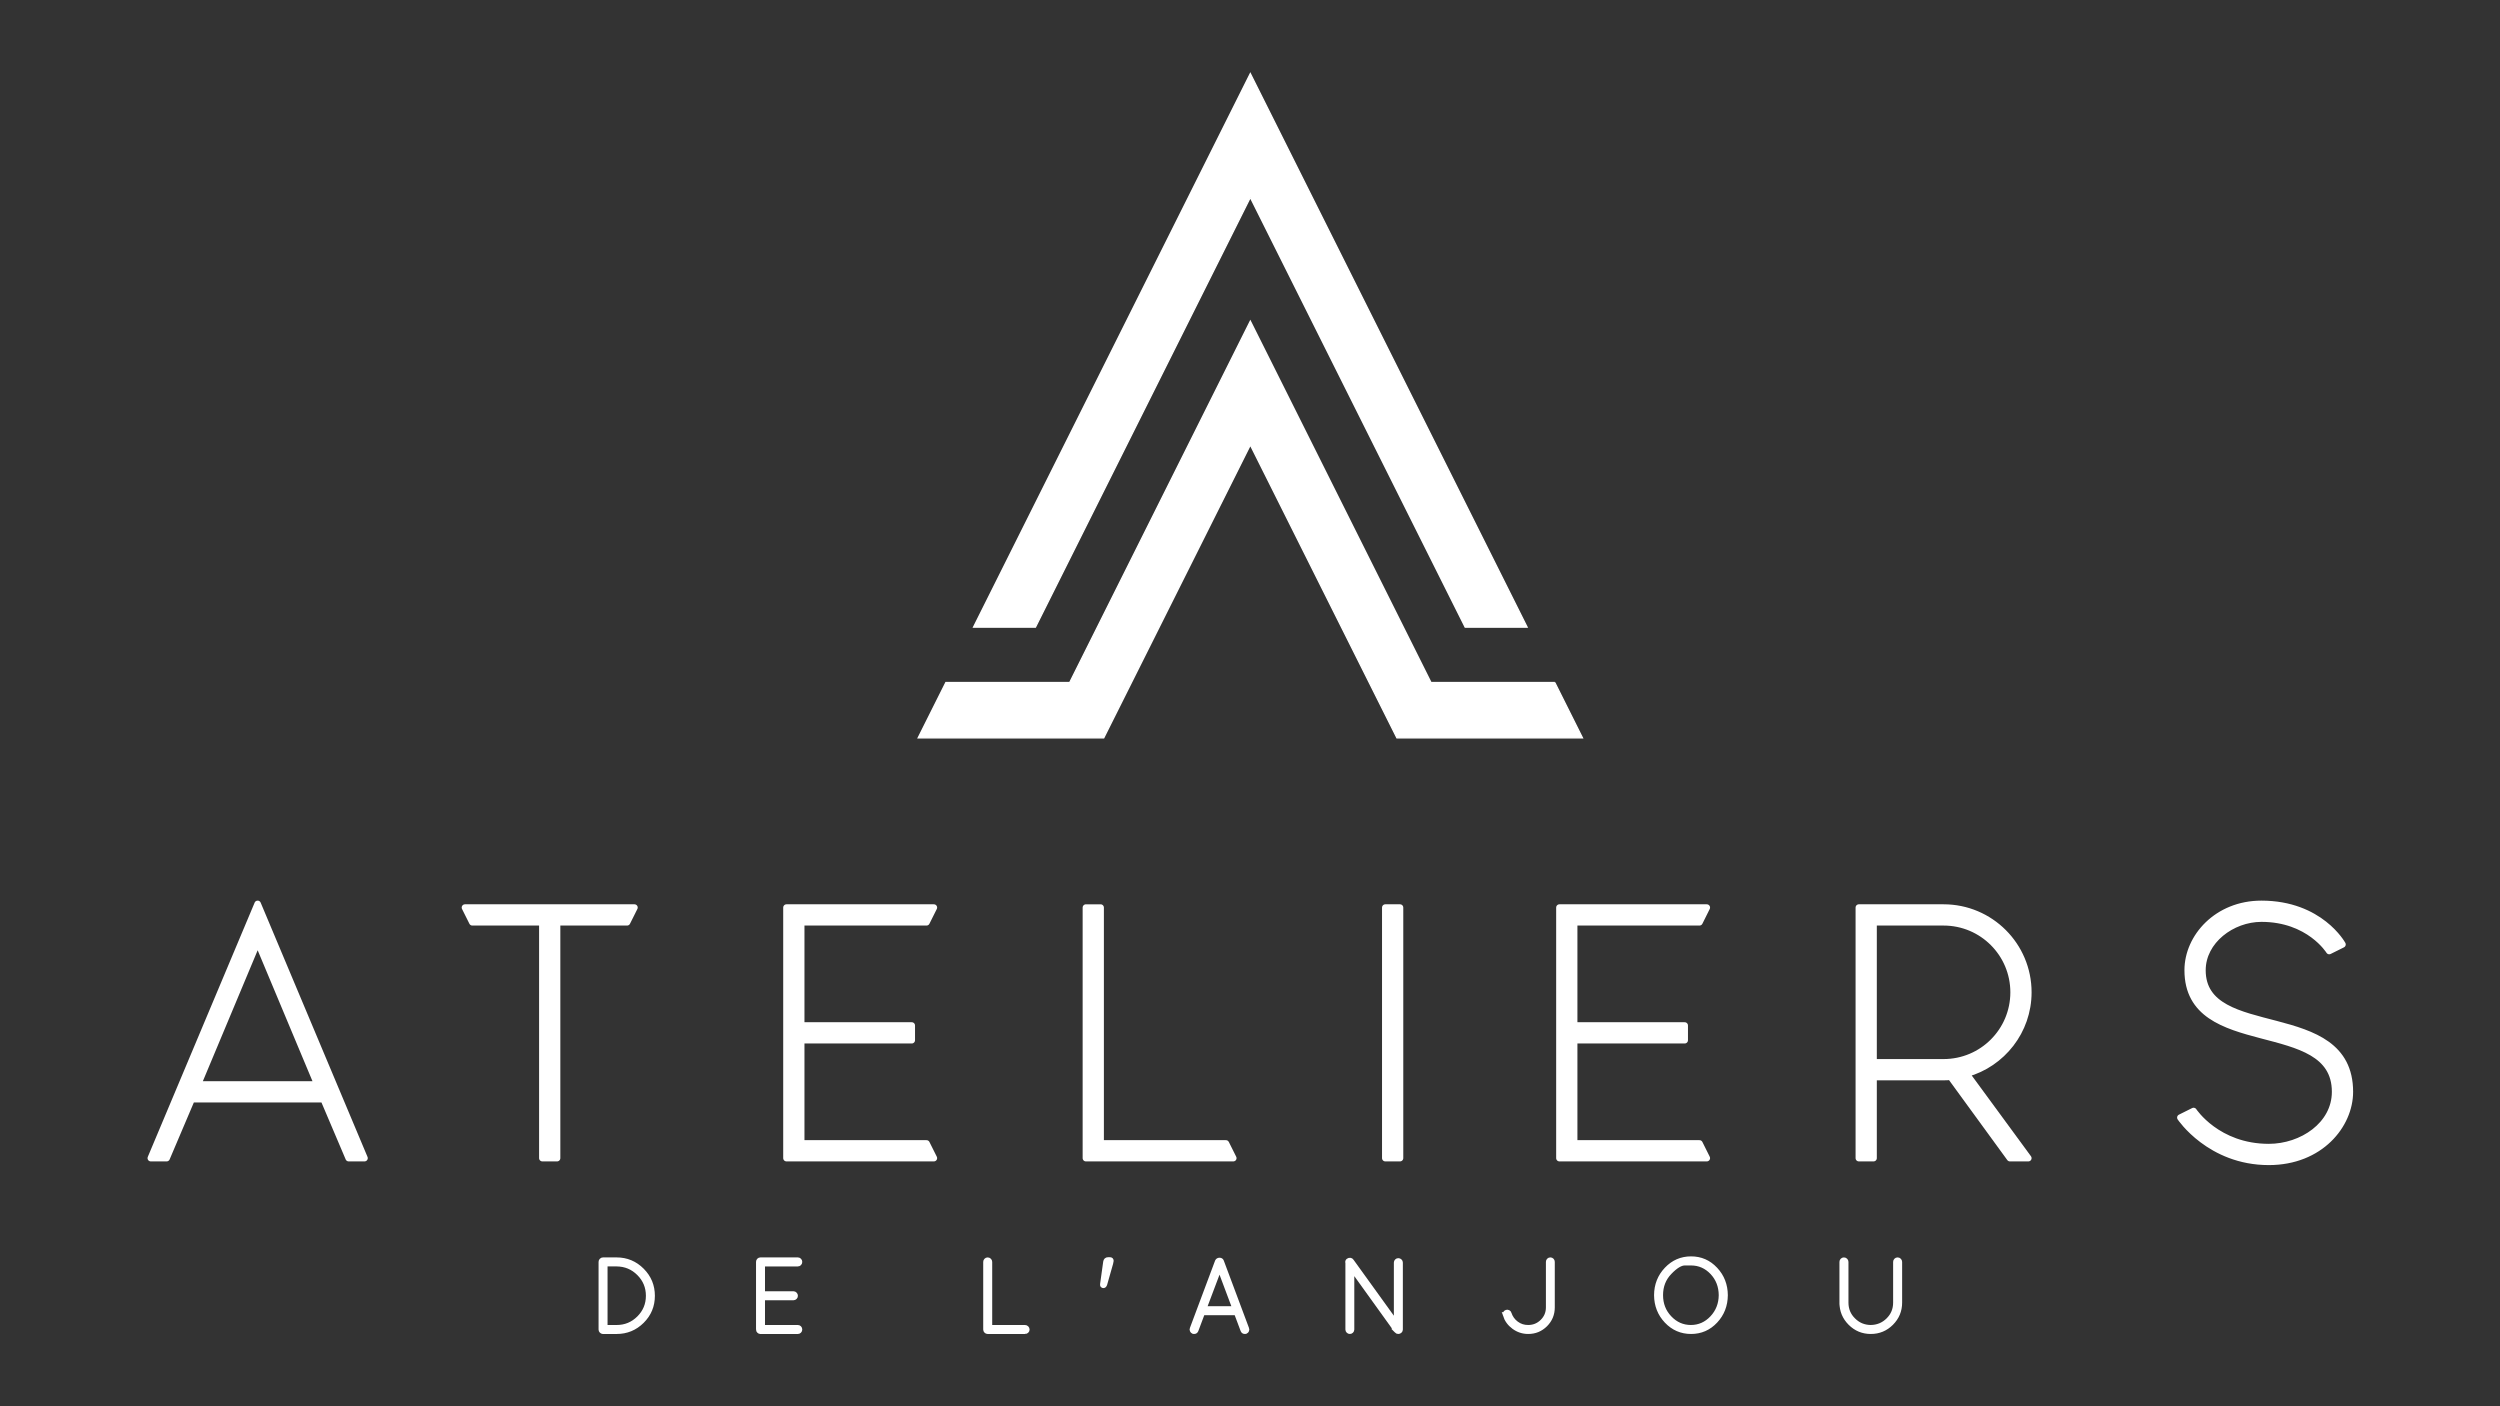 <svg xmlns="http://www.w3.org/2000/svg" id="Calque_1" data-name="Calque 1" viewBox="0 0 1920 1080"><rect x="0" y="0" width="1920" height="1080" fill="#333333" stroke="none"/><defs><style>      .cls-1 {        stroke-width: 3px;      }      .cls-1, .cls-2 {        stroke-miterlimit: 10;      }      .cls-1, .cls-2, .cls-3 {        fill: #fff;        stroke: #fff;      }      .cls-3 {        stroke-linecap: square;        stroke-linejoin: round;        stroke-width: 5px;      }    </style></defs><path class="cls-1" d="M473.55,1023h-10.59c-.48-.06-.9-.25-1.23-.61-.36-.34-.53-.78-.53-1.3v-51.97c0-.55.19-.99.57-1.36.35-.38.82-.57,1.34-.57h10.44c7.72,0,14.28,2.75,19.74,8.23,5.45,5.47,8.16,12.06,8.16,19.75s-2.71,14.29-8.16,19.69c-5.46,5.43-12.02,8.14-19.74,8.14h0ZM465.1,1019.1h8.45c6.65,0,12.31-2.35,16.99-7.02,4.68-4.68,7.01-10.32,7.01-16.93s-2.33-12.27-7.01-16.95c-4.68-4.68-10.34-7.04-16.99-7.09h-8.45v47.99ZM465.1,1019.1"></path><path class="cls-1" d="M582.13,1021.09v-51.97c0-.55.19-.99.54-1.36.38-.38.84-.57,1.36-.57h28.69c.54,0,.98.19,1.36.57.38.38.56.84.56,1.39s-.19,1.03-.56,1.4c-.38.38-.82.57-1.36.57h-26.7v22.06h23.37c.52,0,.98.21,1.34.61.38.4.56.86.56,1.38,0,.55-.19.99-.56,1.36-.36.38-.82.57-1.34.57h-23.37v22h26.7c.54,0,.98.19,1.36.55.38.38.56.84.56,1.41s-.19,1.03-.56,1.39c-.38.38-.82.56-1.36.56h-28.86c-.46-.06-.88-.25-1.22-.61-.35-.34-.52-.78-.52-1.3h0ZM582.13,1021.09"></path><path class="cls-1" d="M787.23,1023h-28.72c-.52,0-.98-.19-1.34-.56-.38-.36-.56-.82-.56-1.34v-51.97c0-.55.19-.99.56-1.36.36-.38.82-.57,1.34-.57.55,0,1.01.19,1.41.57.4.38.59.82.59,1.36v49.98h26.72c.53,0,.98.19,1.39.59.4.4.61.86.61,1.41s-.21.98-.61,1.34c-.4.38-.86.56-1.39.56h0ZM787.23,1023"></path><path class="cls-1" d="M846.36,986.25l2.39-17.13c.21-1.39.97-2.08,2.24-2.08h1.51c.86,0,1.28.44,1.28,1.34,0,.06-.14.69-.4,1.93l-4.55,16.02c-.32.94-.78,1.43-1.34,1.43-.92,0-1.28-.5-1.13-1.51h0ZM846.36,986.25"></path><path class="cls-1" d="M956.77,1022.91l-.71.09c-.9,0-1.51-.42-1.84-1.28l-4.93-13.15h-25.45l-4.93,13.15c-.33.86-.94,1.28-1.84,1.28l-.71-.09c-.48-.21-.84-.56-1.07-1.07-.25-.5-.25-1-.04-1.47l19.36-51.74c.38-.79,1.05-1.2,1.99-1.2s1.57.4,1.85,1.2l19.36,51.74c.23.46.23.96,0,1.47-.21.5-.54.86-1.03,1.07h0ZM936.59,974.7l-11.3,29.97h22.55l-11.24-29.97ZM936.59,974.7"></path><path class="cls-1" d="M1072.08,1021.97l-33.48-46.56v45.68c0,.52-.19.98-.56,1.34-.38.38-.82.56-1.36.56s-.99-.19-1.34-.56c-.38-.36-.57-.82-.57-1.34v-51.18c-.27-.86-.1-1.49.48-1.93.59-.42,1.15-.59,1.72-.5.54.06.96.32,1.23.76l33.79,46.87v-45.45c0-.52.19-.98.57-1.34.38-.38.82-.56,1.34-.56s1,.19,1.4.56c.4.36.59.82.59,1.34v51.43c0,.52-.19.98-.59,1.34-.4.38-.9.56-1.47.56s-1.07-.23-1.45-.71l-.31-.31ZM1072.08,1021.97"></path><path class="cls-1" d="M1155.68,1009.93c-.14-.54-.11-1.05.12-1.53.25-.46.63-.79,1.15-.95.55-.17,1.05-.12,1.51.13.48.23.77.59.88,1.07,1,3.12,2.83,5.66,5.47,7.61,2.62,1.93,5.58,2.87,8.87,2.83,4.16,0,7.7-1.47,10.66-4.38,2.96-2.94,4.42-6.46,4.42-10.62v-34.98c0-.55.19-.99.55-1.36.38-.38.84-.57,1.36-.57s.98.19,1.36.57c.36.38.55.82.55,1.36v34.98c0,5.27-1.85,9.73-5.54,13.41-3.69,3.67-8.14,5.49-13.36,5.49-4.13,0-7.86-1.22-11.2-3.67-3.32-2.43-5.58-5.58-6.82-9.4h0ZM1155.68,1009.93"></path><path class="cls-1" d="M1271.82,994.7c.04-7.86,2.68-14.55,7.89-20.05,5.22-5.51,11.55-8.26,19.02-8.26s13.78,2.75,18.92,8.26c5.16,5.5,7.76,12.19,7.82,20.05-.06,7.87-2.66,14.54-7.82,20.05-5.14,5.49-11.45,8.24-18.92,8.24s-13.8-2.75-19.02-8.24c-5.2-5.51-7.84-12.19-7.89-20.05h0ZM1298.64,970.37h-4.72c-3.15,0-6.99,2.35-11.47,7.03-4.49,4.68-6.73,10.42-6.73,17.26s2.24,12.6,6.73,17.32c4.49,4.74,9.88,7.11,16.15,7.11s11.64-2.39,16.11-7.13c4.47-4.76,6.71-10.53,6.78-17.26-.06-6.86-2.31-12.62-6.73-17.3-4.45-4.68-9.82-7.03-16.11-7.03h0ZM1298.64,970.37"></path><path class="cls-1" d="M1414.19,1000.43v-31.31c0-.55.19-.99.57-1.36.38-.38.82-.57,1.36-.57s.98.19,1.39.57c.4.38.61.82.61,1.36v31.31c0,5.16,1.8,9.54,5.46,13.15,3.62,3.63,8.01,5.46,13.11,5.51,5.2-.06,9.63-1.88,13.28-5.51,3.65-3.61,5.45-7.99,5.45-13.15v-31.31c0-.55.19-.99.57-1.36.38-.38.82-.57,1.36-.57s.98.19,1.38.57c.4.38.61.82.61,1.36v31.31c0,6.23-2.22,11.53-6.63,15.96-4.4,4.4-9.73,6.6-15.94,6.6s-11.54-2.2-15.94-6.6c-4.42-4.43-6.63-9.73-6.63-15.96h0ZM1414.19,1000.43"></path><path class="cls-3" d="M267.79,889.46h12.16l-82.07-195.29-82.07,195.29h12.17l19.25-45.28h101.3l19.25,45.28ZM152.04,832.85l45.85-109.52,45.85,109.52h-91.7ZM152.04,832.85"></path><path class="cls-3" d="M487.27,697h-130.19l5.66,11.33h53.78v181.13h11.32v-181.13h53.76l5.66-11.33ZM487.27,697"></path><path class="cls-3" d="M615.33,878.14v-79.24h84.91v-11.33h-84.91v-79.24h96.23l5.66-11.33h-113.22v192.46h113.22l-5.66-11.32h-96.23ZM615.33,878.14"></path><path class="cls-3" d="M941.5,878.14h-96.21v-181.13h-11.32v192.46h113.2l-5.66-11.32ZM941.5,878.14"></path><rect class="cls-3" x="1063.9" y="697" width="11.32" height="192.46"></rect><path class="cls-3" d="M1208.96,878.14v-79.24h84.9v-11.33h-84.9v-79.24h96.23l5.64-11.33h-113.2v192.46h113.2l-5.64-11.32h-96.23ZM1208.96,878.14"></path><path class="cls-3" d="M1557.76,762.1c0-35.95-29.13-65.1-65.08-65.1h-65.1v192.46h11.32v-62.27h53.78c1.7,0,3.39,0,5.37-.27l45.57,62.55h14.14l-47.53-64.81c27.44-7.66,47.53-32.85,47.53-62.55h0ZM1438.9,708.33h53.78c29.72,0,53.77,24.05,53.77,53.77s-24.05,53.76-53.77,53.76h-53.78v-107.53ZM1438.9,708.33"></path><path class="cls-3" d="M1691.48,745.12c0-22.63,22.65-39.62,45.28-39.62,36.79,0,52.08,24.9,52.08,24.9l10.19-5.07s-16.99-31.15-62.27-31.15c-33.96,0-56.61,25.48-56.61,50.94,0,67.92,113.22,33.96,113.22,93.4,0,25.46-25.48,42.45-50.95,42.45-39.62,0-57.74-27.73-57.74-27.73l-10.17,5.07s22.63,33.98,67.91,33.98c39.62,0,62.27-28.31,62.27-53.77,0-70.75-113.22-36.79-113.22-93.4h0ZM1691.48,745.12"></path><path class="cls-2" d="M960.25,151.62l165.02,330.05h47.55L960.25,56.52l-212.57,425.14h47.55l165.03-330.05ZM1194.09,524.18h-95.1l-138.74-277.55-138.72,277.55h-95.1l-21.27,42.51h142.5l112.59-224.97,112.58,224.97h142.5l-21.25-42.51ZM1194.09,524.18"></path></svg>